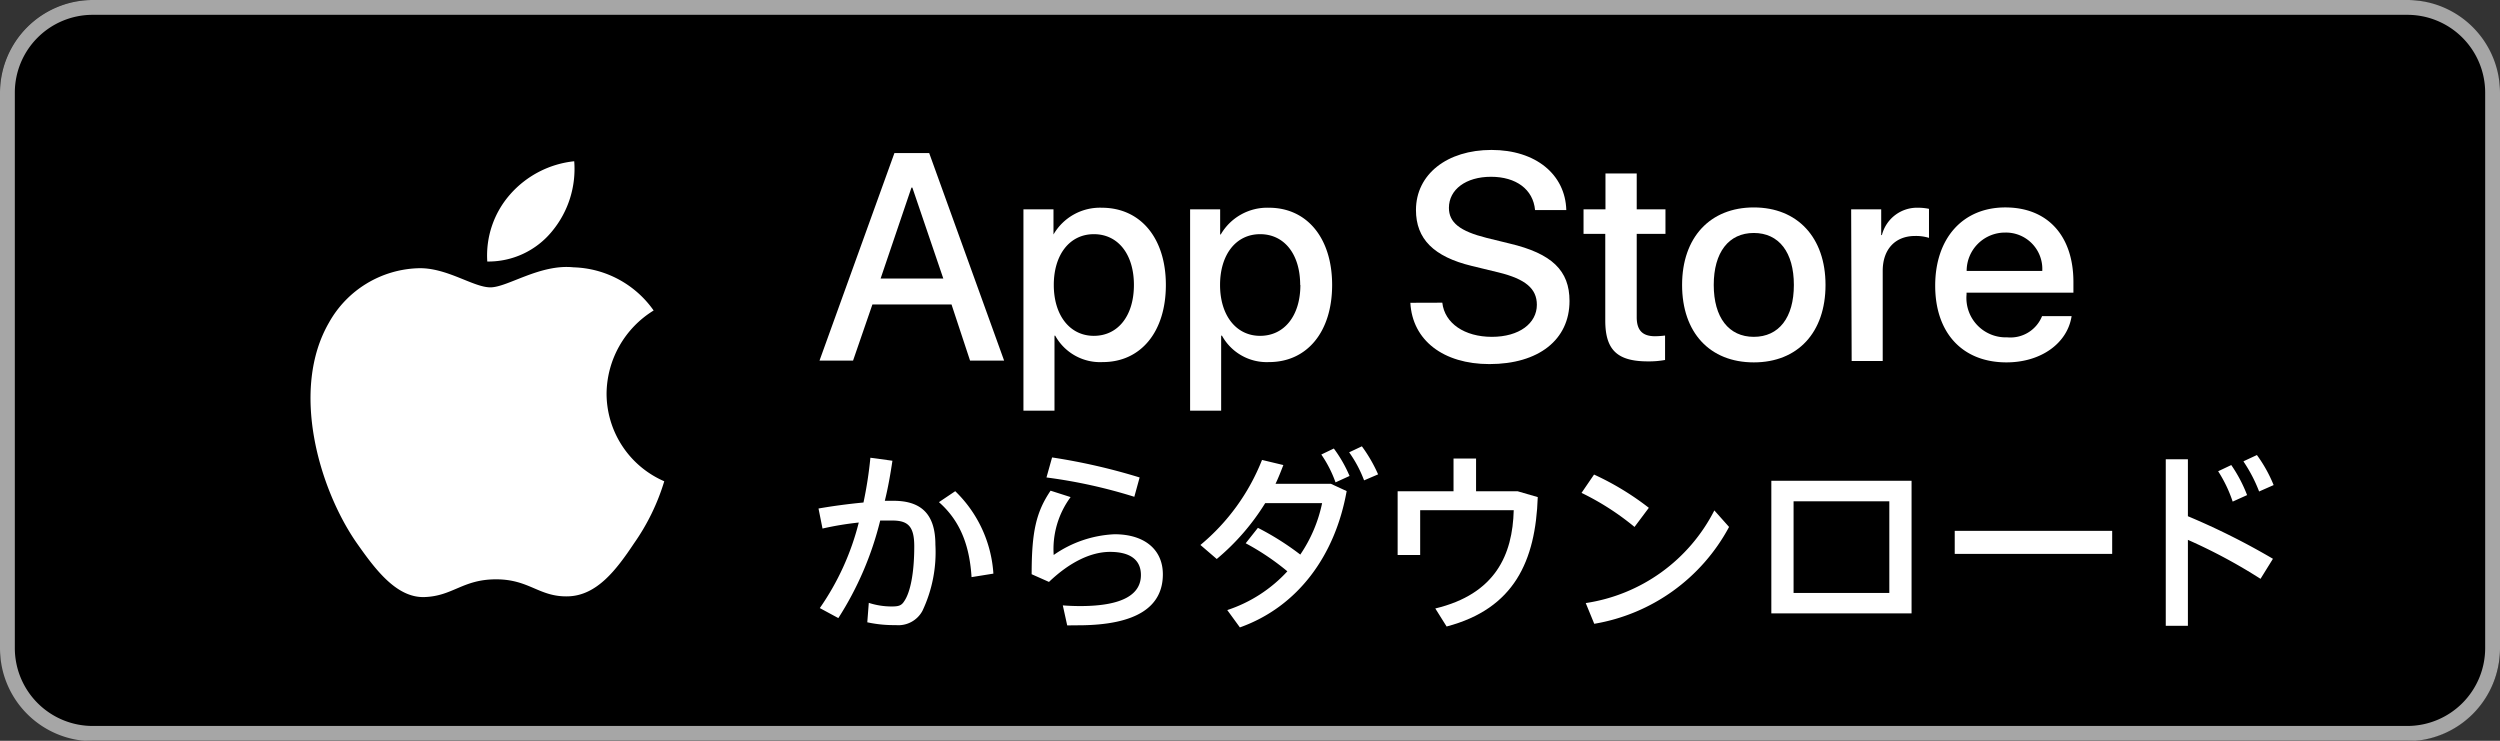 <svg xmlns="http://www.w3.org/2000/svg" viewBox="0 0 249.6 73.96"><rect x="0" y="0" width="249.6" height="73.96" fill="#333333" stroke="none"/><defs><style>.cls-1{fill:#a6a6a6;}.cls-2{fill:#fff;}</style></defs><title>アセット 6</title><g id="レイヤー_2" data-name="レイヤー 2"><g id="レイヤー_1-2" data-name="レイヤー 1"><rect width="249.6" height="73.96" rx="9.24" ry="9.24"/><path class="cls-1" d="M240.35,1.48a7.77,7.77,0,0,1,7.77,7.76V64.71a7.78,7.78,0,0,1-7.77,7.77H9.24a7.78,7.78,0,0,1-7.76-7.77V9.24A7.77,7.77,0,0,1,9.24,1.48H240.35m0-1.48H9.24A9.27,9.27,0,0,0,0,9.24V64.71A9.27,9.27,0,0,0,9.24,74H240.35a9.27,9.27,0,0,0,9.25-9.25V9.24A9.27,9.27,0,0,0,240.35,0Z"/><path class="cls-2" d="M95,30.4h-7.9L85.17,36H81.82L89.3,15.28h3.47L100.25,36h-3.4Zm-7.08-2.59h6.26l-3.09-9.08H91Z"/><path class="cls-2" d="M116.4,28.45c0,4.69-2.51,7.7-6.3,7.7a5.12,5.12,0,0,1-4.75-2.64h-.07V41h-3.1V20.9h3v2.51h0A5.36,5.36,0,0,1,110,20.74C113.87,20.74,116.4,23.77,116.4,28.45Zm-3.19,0c0-3.06-1.58-5.07-4-5.07s-4,2.05-4,5.07,1.59,5.08,4,5.08S113.21,31.53,113.21,28.45Z"/><path class="cls-2" d="M133,28.45c0,4.69-2.51,7.7-6.3,7.7A5.1,5.1,0,0,1,122,33.51h-.08V41h-3.1V20.9h3v2.51h.06a5.36,5.36,0,0,1,4.81-2.67C130.49,20.74,133,23.77,133,28.45Zm-3.19,0c0-3.06-1.58-5.07-4-5.07s-4,2.05-4,5.07,1.59,5.08,4,5.08S129.83,31.53,129.83,28.45Z"/><path class="cls-2" d="M144,30.22c.23,2.06,2.22,3.41,4.95,3.41s4.49-1.35,4.49-3.2c0-1.61-1.13-2.57-3.82-3.23l-2.68-.65c-3.8-.92-5.57-2.7-5.57-5.58,0-3.58,3.12-6,7.54-6s7.37,2.45,7.47,6h-3.12c-.19-2.07-1.9-3.32-4.4-3.32s-4.2,1.27-4.2,3.1c0,1.47,1.09,2.33,3.76,3l2.28.56c4.25,1,6,2.71,6,5.74,0,3.87-3.08,6.3-8,6.3-4.59,0-7.69-2.37-7.89-6.12Z"/><path class="cls-2" d="M163.41,17.32V20.9h2.87v2.45h-2.87v8.32c0,1.3.57,1.9,1.83,1.9a9.07,9.07,0,0,0,1-.07v2.44a9,9,0,0,1-1.72.14c-3.06,0-4.25-1.15-4.25-4.08V23.35H158.1V20.9h2.19V17.32Z"/><path class="cls-2" d="M167.94,28.45c0-4.75,2.8-7.74,7.16-7.74s7.16,3,7.16,7.74-2.77,7.73-7.16,7.73S167.94,33.21,167.94,28.45Zm11.16,0c0-3.26-1.49-5.19-4-5.19s-4,1.94-4,5.19,1.5,5.18,4,5.18S179.1,31.72,179.1,28.45Z"/><path class="cls-2" d="M184.82,20.9h3v2.57h.07a3.62,3.62,0,0,1,3.64-2.73,5.38,5.38,0,0,1,1.06.11v2.9a4.37,4.37,0,0,0-1.39-.19c-2,0-3.23,1.35-3.23,3.48v9h-3.1Z"/><path class="cls-2" d="M206.83,31.56c-.42,2.74-3.09,4.62-6.5,4.62-4.4,0-7.12-2.94-7.12-7.66s2.74-7.81,7-7.81,6.8,2.87,6.8,7.45v1.06H196.34v.19a3.93,3.93,0,0,0,4.06,4.27,3.4,3.4,0,0,0,3.48-2.12Zm-10.48-4.51h7.55a3.63,3.63,0,0,0-3.7-3.83A3.83,3.83,0,0,0,196.35,27.05Z"/><path class="cls-2" d="M86.59,62.13l.15-1.94a7.41,7.41,0,0,0,2.25.36c.69,0,1-.06,1.29-.53.6-.87,1-2.78,1-5.47,0-2-.62-2.58-2.2-2.58-.36,0-.76,0-1.2,0a32.23,32.23,0,0,1-4.18,9.74l-1.85-1a26,26,0,0,0,3.89-8.54,30.71,30.71,0,0,0-3.62.6l-.4-2c1.36-.24,3-.46,4.49-.6a40.06,40.06,0,0,0,.69-4.47L89.1,46c-.2,1.35-.44,2.71-.76,4h.87c2.83,0,4.18,1.4,4.18,4.38a13.67,13.67,0,0,1-1.29,6.6,2.73,2.73,0,0,1-2.67,1.43A12.42,12.42,0,0,1,86.59,62.13Zm7.16-12,1.62-1.09a12.56,12.56,0,0,1,3.81,8.23L97,57.62C96.82,54.81,96.06,52.17,93.75,50.14Z"/><path class="cls-2" d="M106.55,62.44l-.44-2c.55.05,1.29.07,1.73.07,4.4,0,6.07-1.25,6.07-3.1,0-1.46-1-2.31-3.09-2.31-1.87,0-4,1-6.09,3L103,57.33c0-4.25.45-6.21,1.89-8.34l2,.64a8.73,8.73,0,0,0-1.69,5.78,11.47,11.47,0,0,1,6.08-2.07c3,0,4.82,1.54,4.82,4,0,3.16-2.49,5.09-8.47,5.09Zm-2.07-14.77.56-2a60.54,60.54,0,0,1,8.74,2l-.53,1.93A51.29,51.29,0,0,0,104.48,47.67Z"/><path class="cls-2" d="M122.53,60.91a14.15,14.15,0,0,0,6-3.87,24.85,24.85,0,0,0-4.16-2.8l1.22-1.54a27.22,27.22,0,0,1,4.23,2.67A14.31,14.31,0,0,0,132,50.23h-5.68a23,23,0,0,1-4.84,5.58l-1.63-1.4A21.1,21.1,0,0,0,126,45.92l2.13.51c-.24.62-.49,1.26-.78,1.87h5.52l1.58.73c-1.14,6.41-4.85,11.54-10.66,13.61Zm9.39-15.53,1.25-.6a13.24,13.24,0,0,1,1.57,2.74l-1.4.64A12,12,0,0,0,131.92,45.38Zm2.78-.22,1.27-.6a14.79,14.79,0,0,1,1.62,2.8l-1.4.6A12.25,12.25,0,0,0,134.7,45.16Z"/><path class="cls-2" d="M144.43,62.55l-1.13-1.8c6-1.44,7.72-5.36,7.83-9.81h-9.34v4.47h-2.25V49.05h5.58V45.78h2.25v3.27h4.16l2,.58C153.31,56,151.19,60.77,144.43,62.55Z"/><path class="cls-2" d="M157.9,49.21l1.25-1.83a27.73,27.73,0,0,1,5.47,3.32l-1.43,1.91A26.17,26.17,0,0,0,157.9,49.21Zm.42,11a17.28,17.28,0,0,0,12.84-9.25l1.47,1.65a18.82,18.82,0,0,1-13.46,9.67Z"/><path class="cls-2" d="M190.85,61.24h-14V48h14ZM179.07,50.05V59.2h9.56V50.05Z"/><path class="cls-2" d="M210.88,55.3H195.16V53h15.72Z"/><path class="cls-2" d="M216.23,45.85h2.21v5.69a70.61,70.61,0,0,1,8.49,4.25l-1.24,2a53.91,53.91,0,0,0-7.25-3.89v8.58h-2.21Zm5.23,1.2,1.31-.62a14.3,14.3,0,0,1,1.58,3l-1.44.65A13.33,13.33,0,0,0,221.46,47.05Zm2.54-1,1.33-.62a14.07,14.07,0,0,1,1.67,3l-1.45.64A14.82,14.82,0,0,0,224,46.09Z"/><g id="_グループ_" data-name="&lt;グループ&gt;"><g id="_グループ_2" data-name="&lt;グループ&gt;"><path id="_パス_" data-name="&lt;パス&gt;" class="cls-2" d="M60.56,39.24A9.85,9.85,0,0,1,65.26,31a10.13,10.13,0,0,0-8-4.31c-3.35-.35-6.59,2-8.3,2s-4.37-2-7.2-1.91a10.58,10.58,0,0,0-8.92,5.44c-3.86,6.68-1,16.5,2.71,21.9,1.85,2.64,4,5.59,6.84,5.49s3.8-1.77,7.14-1.77,4.28,1.77,7.17,1.7,4.84-2.65,6.62-5.32a21.67,21.67,0,0,0,3-6.17A9.55,9.55,0,0,1,60.56,39.24Z"/><path id="_パス_2" data-name="&lt;パス&gt;" class="cls-2" d="M55.11,23.1a9.75,9.75,0,0,0,2.22-7,9.88,9.88,0,0,0-6.4,3.31,9.23,9.23,0,0,0-2.28,6.7A8.2,8.2,0,0,0,55.11,23.1Z"/></g></g></g></g></svg>